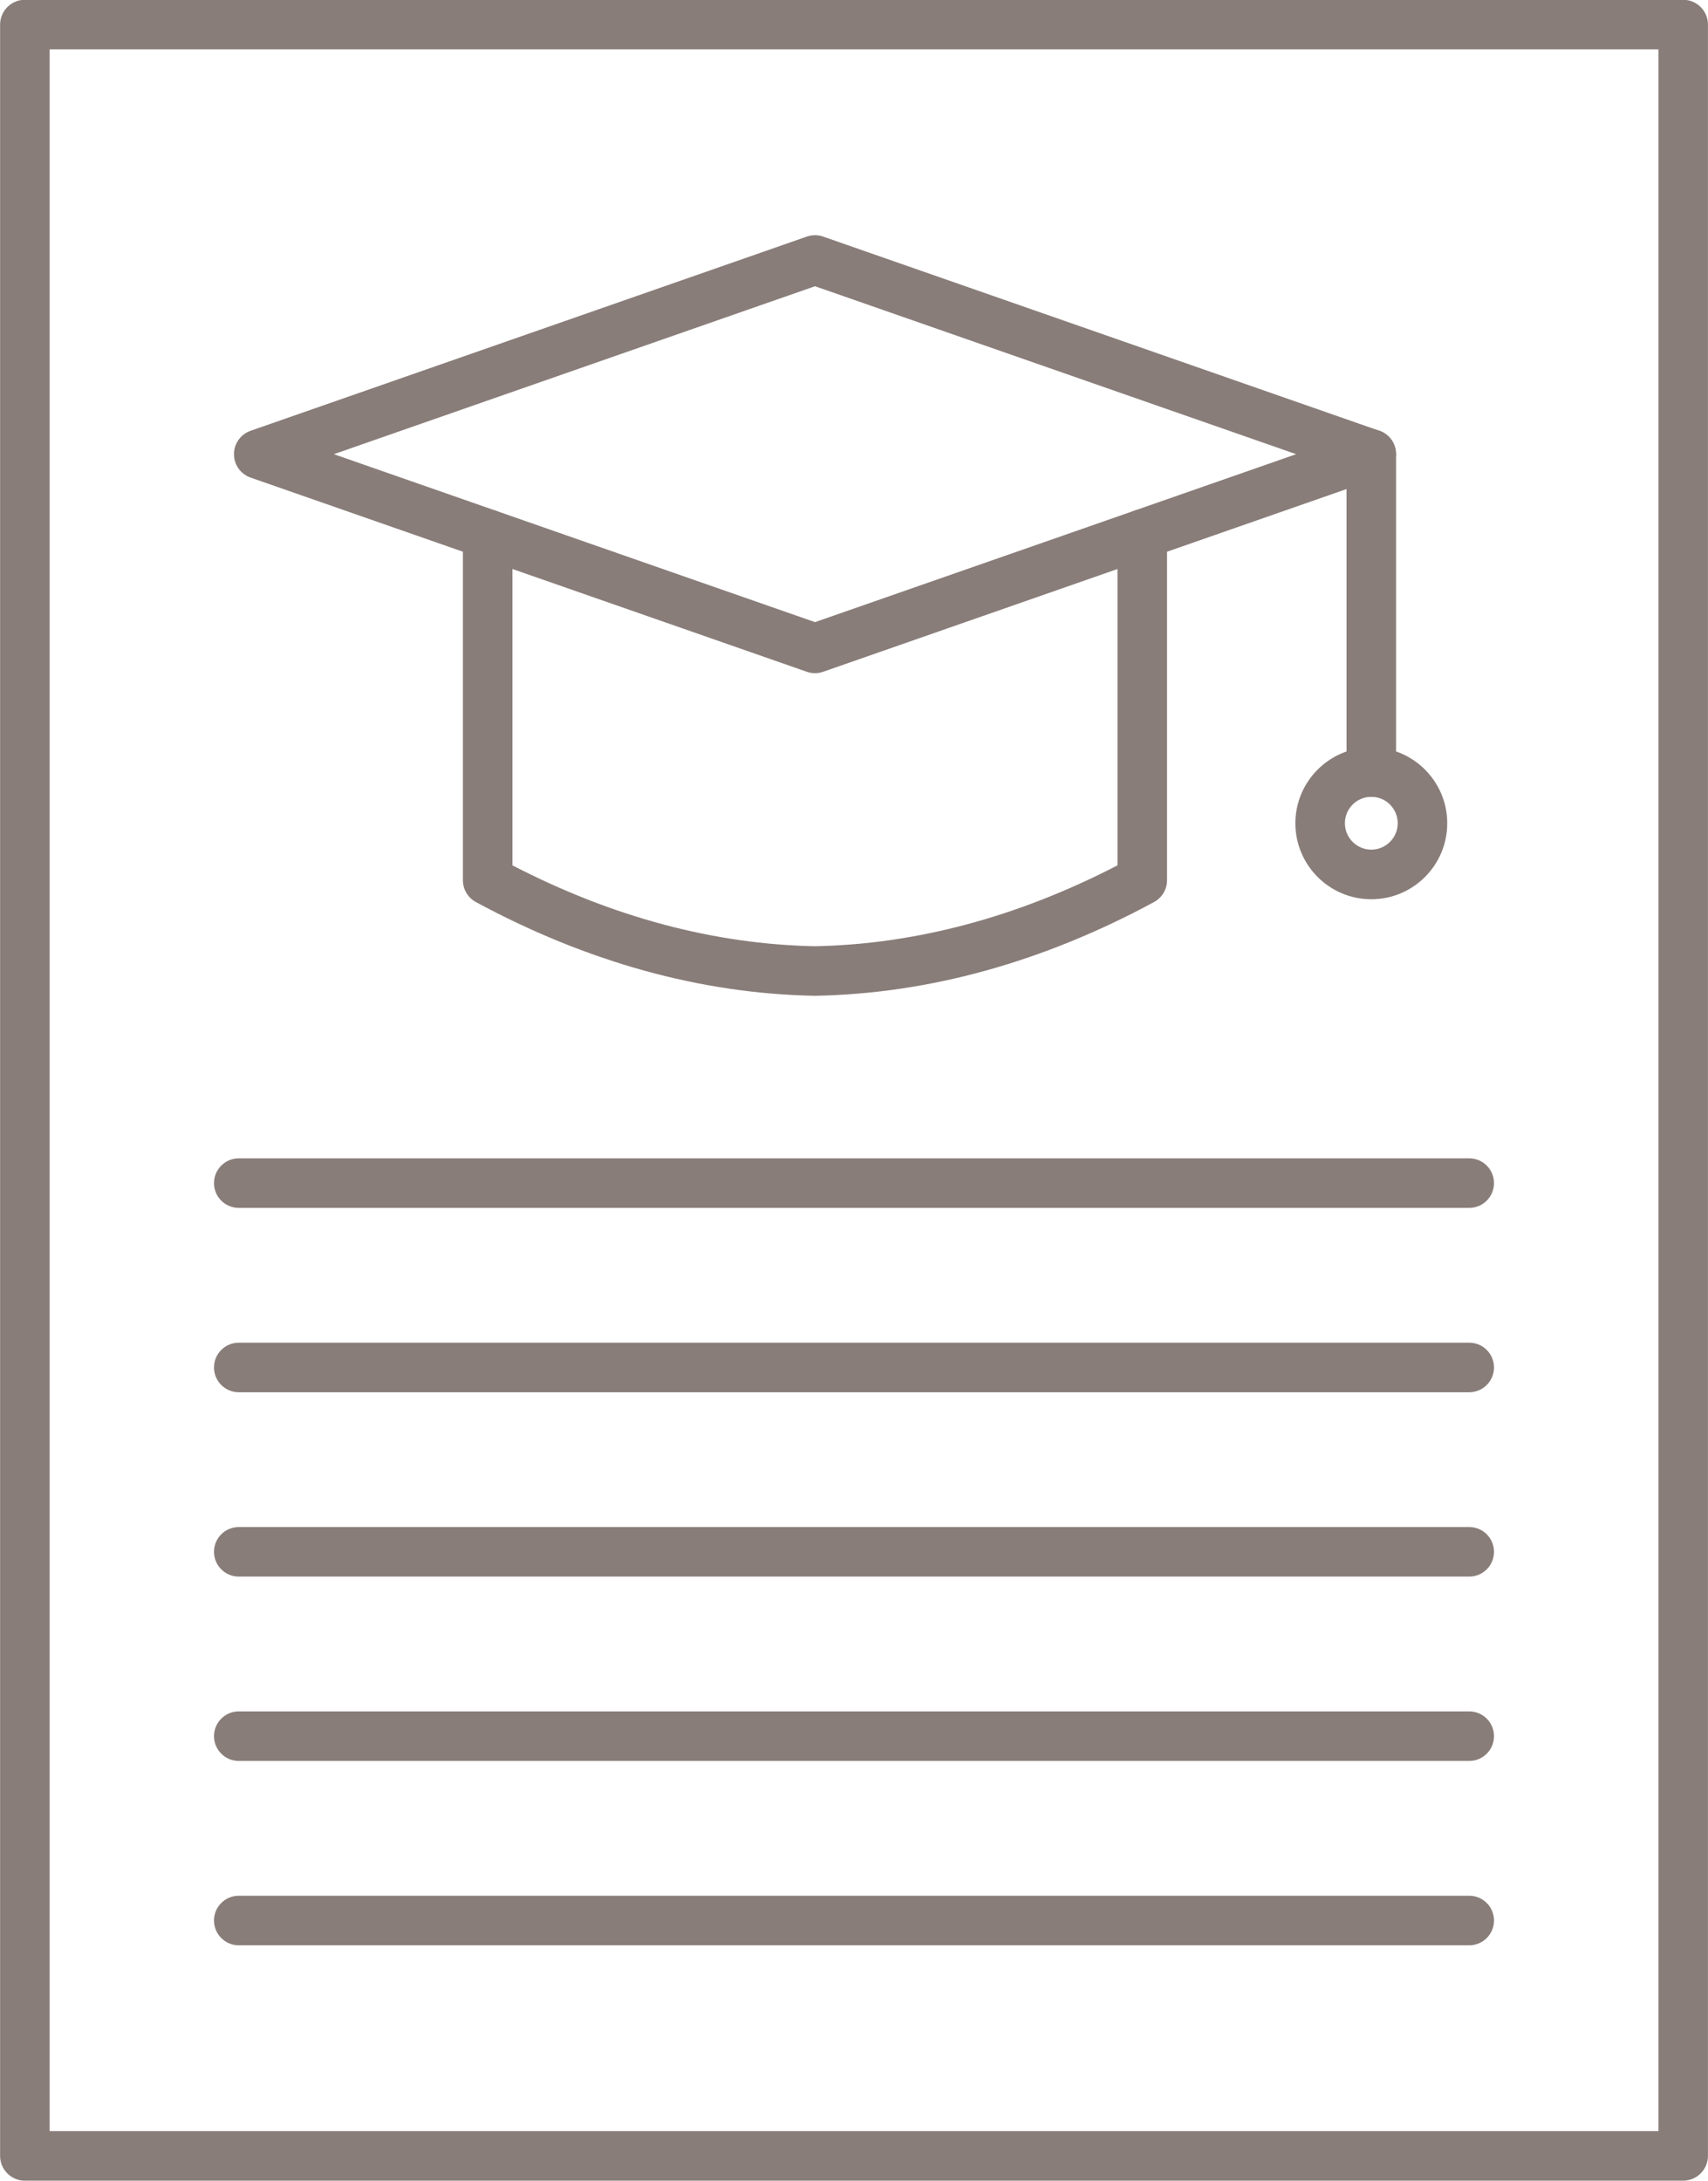 <?xml version="1.0" encoding="UTF-8" standalone="no"?><svg xmlns="http://www.w3.org/2000/svg" xmlns:xlink="http://www.w3.org/1999/xlink" fill="#897d79" height="440.1" preserveAspectRatio="xMidYMid meet" version="1" viewBox="83.6 36.0 344.8 440.1" width="344.8" zoomAndPan="magnify"><g id="change1_1"><path d="M423.38,476.04H88.62c-2.76,0-5-2.24-5-5V40.96c0-2.76,2.24-5,5-5h334.77c2.76,0,5,2.24,5,5v430.08 C428.38,473.8,426.14,476.04,423.38,476.04z M93.62,466.04h324.77V45.96H93.62V466.04z" fill="inherit"/><path d="M360.43,196.79c-2.76,0-5-2.24-5-5v-64.15c0-2.76,2.24-5,5-5c2.76,0,5,2.24,5,5v64.15 C365.43,194.56,363.2,196.79,360.43,196.79z" fill="inherit"/><path d="M360.43,217.46c-8.46,0-15.33-6.88-15.33-15.33s6.88-15.33,15.33-15.33c8.46,0,15.33,6.88,15.33,15.33 S368.89,217.46,360.43,217.46z M360.43,196.79c-2.94,0-5.33,2.39-5.33,5.33s2.39,5.33,5.33,5.33c2.94,0,5.33-2.39,5.33-5.33 C365.77,199.19,363.38,196.79,360.43,196.79z" fill="inherit"/><path d="M248.13,171.84c-0.56,0-1.11-0.09-1.65-0.28l-112.3-39.19c-2.01-0.7-3.35-2.59-3.35-4.72c0-2.13,1.35-4.02,3.35-4.72 l112.3-39.19c1.07-0.37,2.23-0.37,3.29,0l112.3,39.19c2.01,0.7,3.35,2.59,3.35,4.72c0,2.13-1.34,4.02-3.35,4.72l-112.3,39.19 C249.25,171.74,248.69,171.84,248.13,171.84z M151,127.65l97.13,33.89l97.13-33.89l-97.13-33.89L151,127.65z" fill="inherit"/><path d="M248.13,236.94c-0.03,0-0.06,0-0.1,0c-22.91-0.43-45.9-6.79-68.35-18.91c-1.62-0.87-2.63-2.56-2.63-4.4v-69.84 c0-2.76,2.24-5,5-5s5,2.24,5,5v66.83c20.15,10.43,40.68,15.92,61.07,16.32c20.38-0.4,40.91-5.89,61.07-16.32v-66.83 c0-2.76,2.24-5,5-5c2.76,0,5,2.24,5,5v69.84c0,1.84-1.01,3.53-2.63,4.4c-22.44,12.12-45.44,18.48-68.35,18.91 C248.19,236.94,248.16,236.94,248.13,236.94z" fill="inherit"/><path d="M380.2,279.74H131.8c-2.76,0-5-2.24-5-5c0-2.76,2.24-5,5-5h248.4c2.76,0,5,2.24,5,5 C385.2,277.5,382.96,279.74,380.2,279.74z" fill="inherit"/><path d="M380.2,316.94H131.8c-2.76,0-5-2.24-5-5c0-2.76,2.24-5,5-5h248.4c2.76,0,5,2.24,5,5 C385.2,314.7,382.96,316.94,380.2,316.94z" fill="inherit"/><path d="M380.2,354.14H131.8c-2.76,0-5-2.24-5-5c0-2.76,2.24-5,5-5h248.4c2.76,0,5,2.24,5,5 C385.2,351.9,382.96,354.14,380.2,354.14z" fill="inherit"/><path d="M380.2,391.34H131.8c-2.76,0-5-2.24-5-5c0-2.76,2.24-5,5-5h248.4c2.76,0,5,2.24,5,5 C385.2,389.1,382.96,391.34,380.2,391.34z" fill="inherit"/><path d="M380.2,428.54H131.8c-2.76,0-5-2.24-5-5c0-2.76,2.24-5,5-5h248.4c2.76,0,5,2.24,5,5 C385.2,426.3,382.96,428.54,380.2,428.54z" fill="inherit"/></g></svg>
